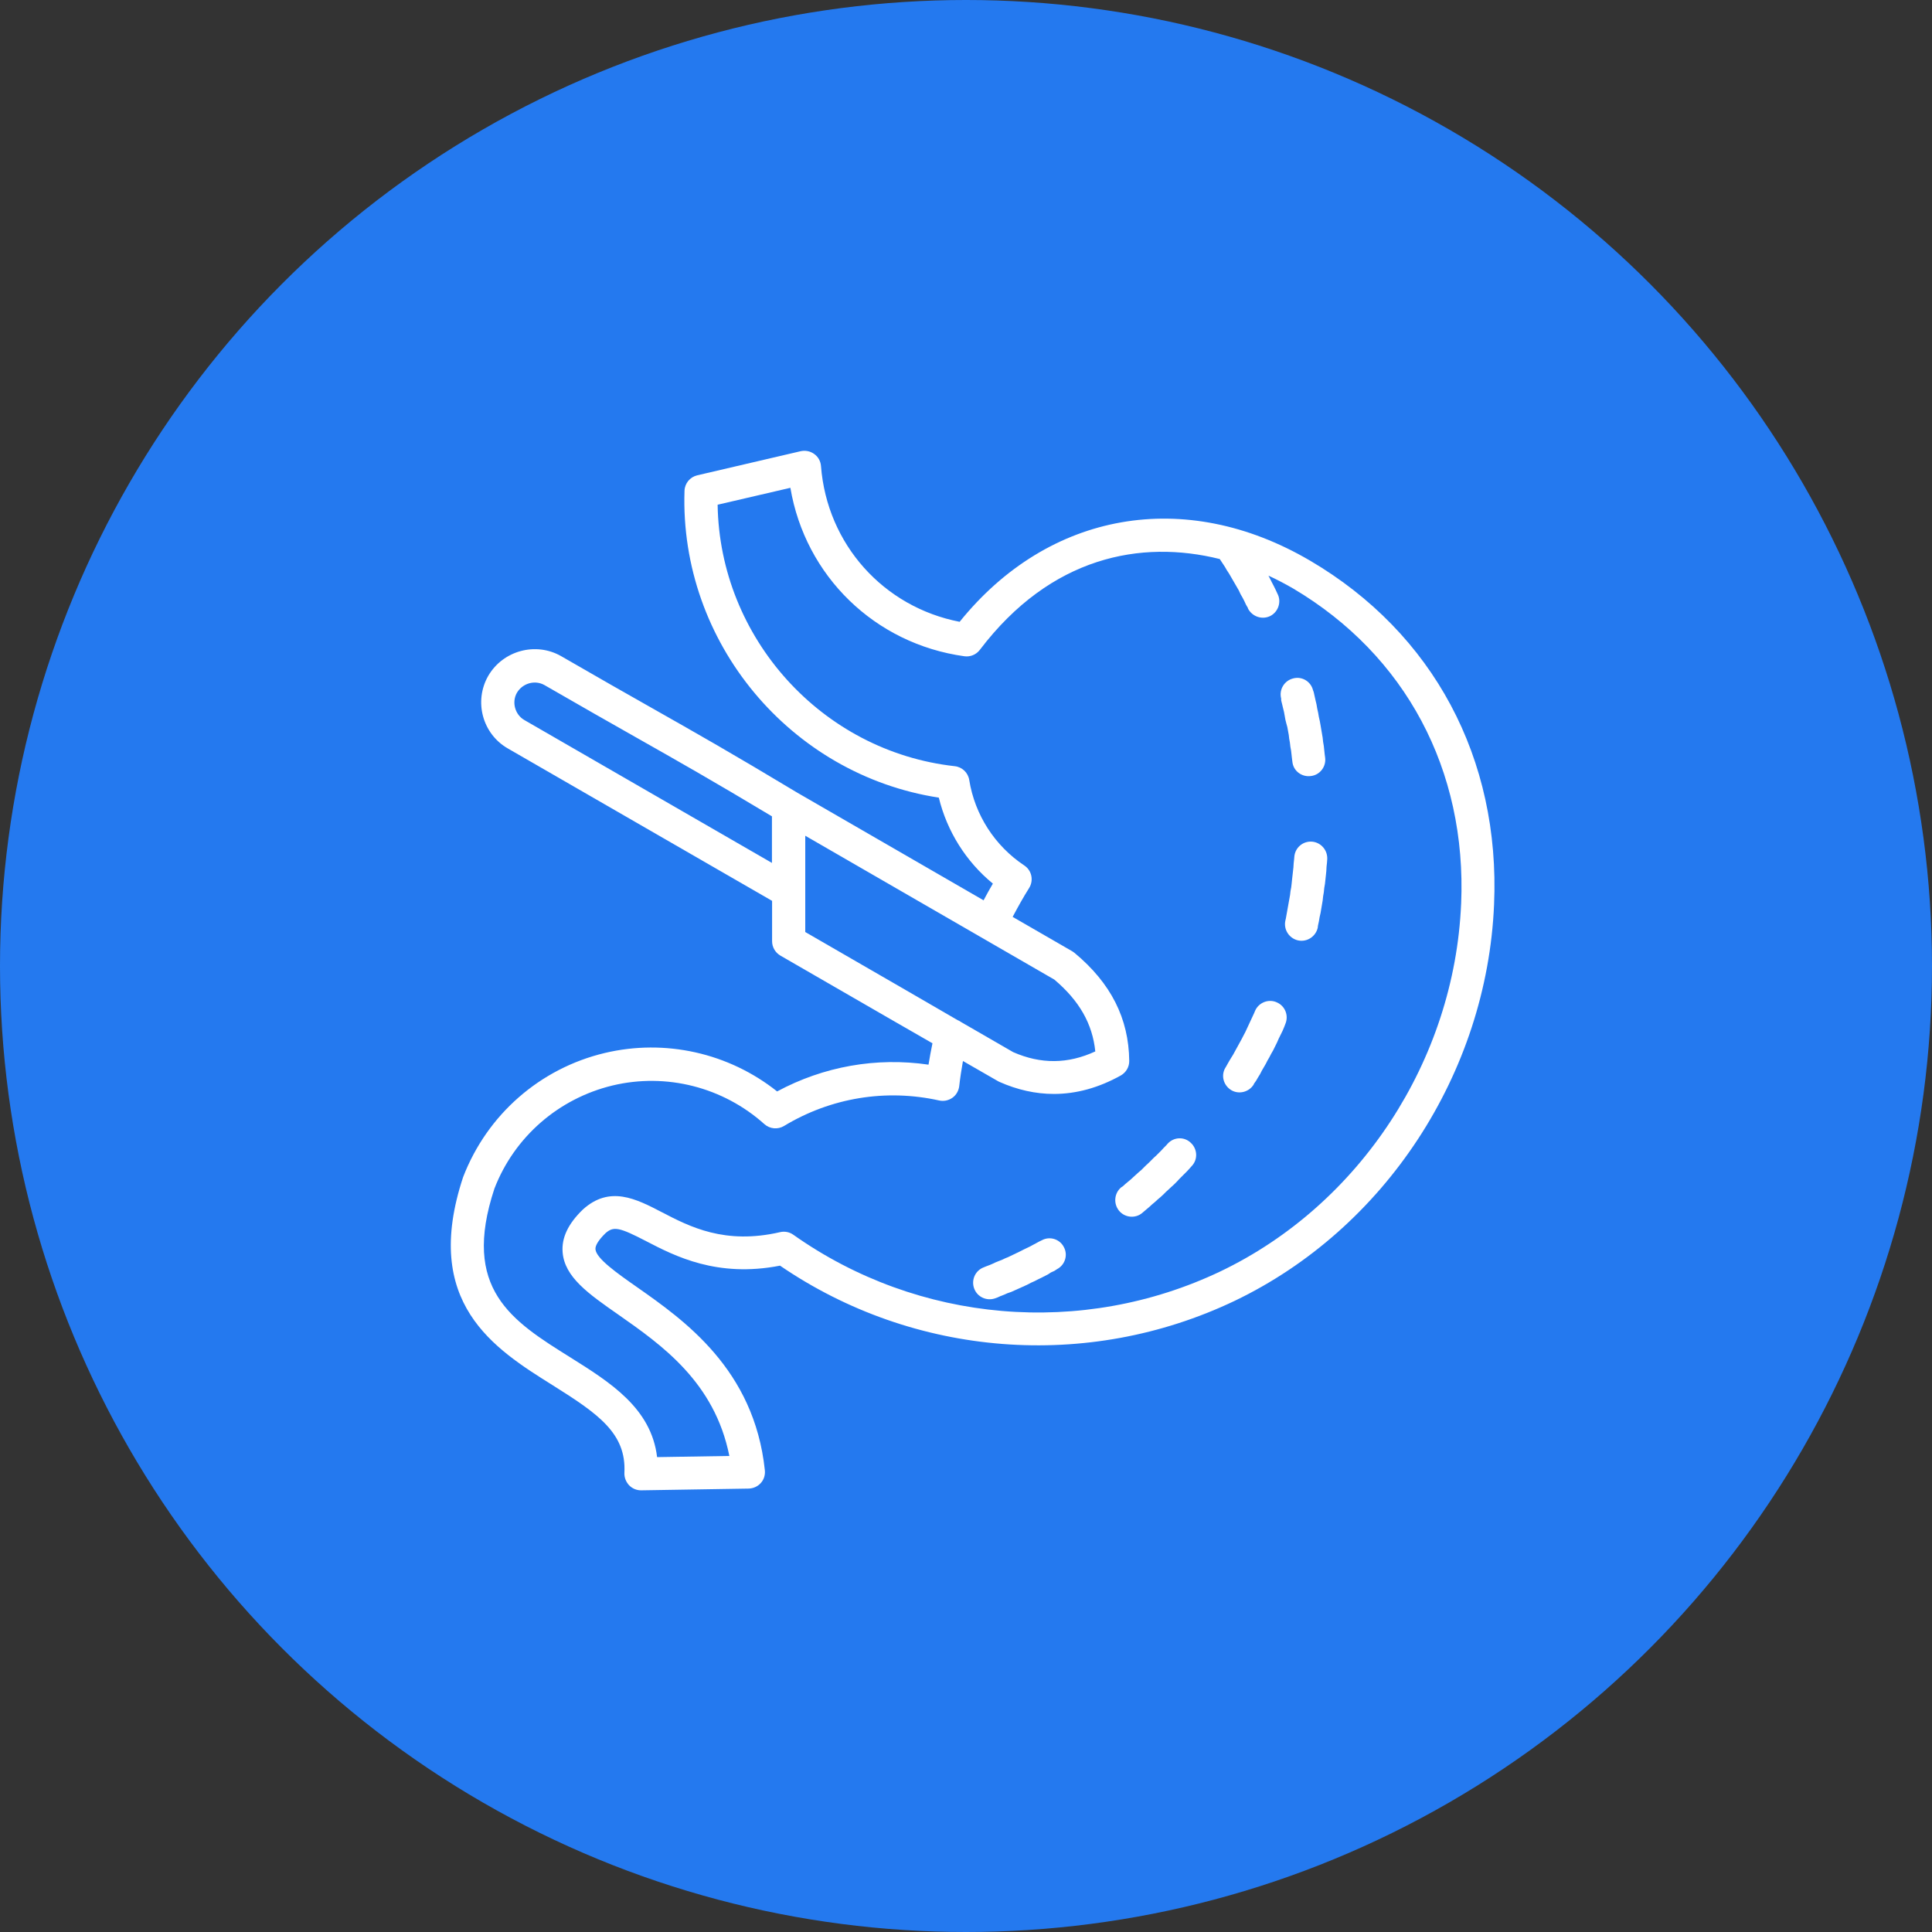 <svg width="90" height="90" viewBox="0 0 90 90" fill="none" xmlns="http://www.w3.org/2000/svg">
<rect x="0" y="0" width="90" height="90" fill="#333333" stroke="none"/>
<circle cx="45" cy="45" r="45" fill="#2479EF"/>
<path d="M61.026 26.116C55.206 22.701 48.85 23.824 44.704 28.966C41.158 28.279 38.526 25.355 38.245 21.712C38.228 21.484 38.114 21.279 37.93 21.149C37.746 21.015 37.518 20.971 37.297 21.019C34.082 21.77 32.48 22.142 32.48 22.142C32.139 22.223 31.897 22.521 31.887 22.866C31.655 29.919 36.815 36.092 43.734 37.157C44.116 38.729 45.004 40.14 46.252 41.162C46.1 41.417 45.96 41.675 45.819 41.94L37.129 36.919C34.092 35.092 32.443 34.157 30.351 32.973C29.178 32.309 27.881 31.573 26.135 30.563C24.957 29.892 23.433 30.304 22.746 31.481C22.065 32.665 22.471 34.184 23.654 34.864L35.967 41.965V43.846C35.967 44.121 36.114 44.375 36.355 44.516C38.052 45.495 39.745 46.473 41.437 47.45C42.101 47.833 42.767 48.218 43.438 48.6C43.367 48.935 43.307 49.271 43.254 49.596C40.827 49.24 38.369 49.676 36.201 50.843C33.947 49.049 30.985 48.383 28.169 49.053C25.158 49.771 22.698 51.917 21.575 54.83C19.63 60.7 23.023 62.825 25.748 64.531C27.877 65.866 29.181 66.774 29.087 68.607C29.077 68.823 29.158 69.029 29.303 69.187C29.45 69.338 29.648 69.425 29.859 69.425H29.87C33.205 69.371 34.874 69.344 34.874 69.344C35.09 69.338 35.297 69.247 35.441 69.085C35.588 68.924 35.652 68.707 35.63 68.492C35.137 63.785 31.852 61.488 29.679 59.963C28.744 59.309 27.776 58.628 27.739 58.196C27.722 58.018 27.896 57.753 28.198 57.455C28.577 57.114 28.841 57.163 30.112 57.824C31.436 58.51 33.404 59.531 36.337 58.959C42.58 63.23 50.659 63.867 57.508 60.602C64.517 57.246 69.264 50.002 69.599 42.144C69.897 35.336 66.769 29.488 61.027 26.116L61.026 26.116ZM35.964 40.2L24.426 33.542C23.987 33.288 23.832 32.705 24.08 32.272C24.345 31.823 24.924 31.662 25.367 31.916C27.117 32.926 28.415 33.663 29.588 34.327C31.582 35.456 33.178 36.358 35.96 38.028V40.201L35.964 40.2ZM42.209 46.13C40.647 45.228 39.08 44.32 37.512 43.417V38.932L49.115 45.633C50.278 46.616 50.892 47.692 51.023 48.979C49.748 49.569 48.488 49.579 47.197 49.012C46.386 48.542 45.575 48.077 44.764 47.607C44.714 47.57 44.666 47.543 44.606 47.52C43.808 47.055 43.007 46.596 42.209 46.13ZM68.065 42.097C67.757 49.389 63.352 56.113 56.855 59.225C50.408 62.295 42.786 61.641 36.96 57.522C36.782 57.392 36.554 57.348 36.339 57.398C33.771 57.992 32.139 57.15 30.831 56.469C29.638 55.848 28.404 55.209 27.151 56.345C26.464 57.009 26.155 57.663 26.209 58.333C26.3 59.49 27.403 60.264 28.804 61.24C30.819 62.651 33.289 64.381 33.976 67.824C33.273 67.834 32.149 67.851 30.61 67.878C30.339 65.598 28.427 64.398 26.573 63.235C23.838 61.528 21.482 60.051 23.033 55.367C23.962 52.962 26.017 51.173 28.535 50.566C31.043 49.967 33.685 50.643 35.609 52.367C35.863 52.594 36.236 52.625 36.521 52.453C38.7 51.135 41.267 50.713 43.748 51.264C43.964 51.313 44.187 51.264 44.365 51.14C44.543 51.015 44.657 50.815 44.684 50.6C44.727 50.217 44.787 49.826 44.858 49.426C45.398 49.735 45.933 50.047 46.473 50.355C46.494 50.366 46.523 50.382 46.544 50.393C47.392 50.771 48.246 50.96 49.095 50.96C50.138 50.96 51.18 50.674 52.209 50.101C52.457 49.96 52.608 49.702 52.604 49.42C52.583 47.442 51.749 45.8 50.063 44.395C50.03 44.368 49.993 44.341 49.956 44.318L47.173 42.712C47.417 42.253 47.665 41.804 47.94 41.368C48.162 41.012 48.064 40.546 47.713 40.315C46.345 39.406 45.41 37.958 45.151 36.336C45.097 35.994 44.822 35.73 44.475 35.692C38.267 35.001 33.523 29.704 33.43 23.512C34.057 23.365 35.187 23.1 36.819 22.724C37.51 26.82 40.738 29.992 44.926 30.571C45.201 30.609 45.476 30.495 45.644 30.273C48.952 25.918 53.162 25.128 56.821 26.042L56.854 26.092L57.061 26.406L57.152 26.564L57.255 26.721L57.71 27.507L57.791 27.681L57.882 27.838L57.963 27.995L58.044 28.169L58.135 28.326V28.347C58.329 28.72 58.782 28.883 59.167 28.699C59.539 28.515 59.703 28.051 59.519 27.677L59.508 27.656L59.428 27.482L59.337 27.298L59.246 27.124L59.154 26.94L59.09 26.816C59.49 27 59.879 27.205 60.253 27.422C65.475 30.522 68.331 35.862 68.066 42.098L68.065 42.097Z" fill="white"/>
<path d="M61.122 39.207C60.69 39.174 60.328 39.493 60.295 39.911L60.284 40.035L60.264 40.219L60.253 40.403L60.191 40.956L60.171 41.15L60.15 41.334L60.117 41.508L60.096 41.692L59.898 42.797L59.877 42.888C59.786 43.31 60.061 43.716 60.467 43.807C60.889 43.898 61.294 43.623 61.385 43.217L61.395 43.126L61.439 42.921L61.472 42.727L61.516 42.532L61.615 41.949L61.636 41.754L61.669 41.56L61.689 41.365L61.722 41.171L61.764 40.782L61.785 40.577L61.795 40.383L61.816 40.188L61.826 40.054C61.863 39.617 61.544 39.245 61.122 39.207Z" fill="white"/>
<path d="M48.531 57.777L48.407 57.837L48.26 57.917L48.126 57.988L47.979 58.068L47.685 58.209L47.55 58.279L46.963 58.561L46.816 58.621L46.669 58.691L46.512 58.751L46.365 58.811L46.218 58.881L46.071 58.941L45.914 59.001L45.833 59.035C45.434 59.181 45.233 59.624 45.38 60.023C45.527 60.423 45.97 60.623 46.369 60.477L46.46 60.444L46.617 60.373L46.775 60.313L46.932 60.243L47.106 60.183L47.735 59.901L47.882 59.831L48.039 59.75L48.196 59.68L48.353 59.599L48.5 59.529L48.815 59.368L48.957 59.275L49.115 59.204L49.239 59.123C49.611 58.929 49.762 58.464 49.557 58.091C49.369 57.723 48.904 57.572 48.531 57.777Z" fill="white"/>
<path d="M59.475 46.692C59.092 46.519 58.63 46.703 58.465 47.092L58.422 47.195L58.018 48.064L57.927 48.238L57.846 48.395L57.443 49.13L57.352 49.277L57.271 49.411L57.193 49.546L57.112 49.693L57.091 49.726C56.864 50.088 56.988 50.553 57.35 50.779C57.702 50.994 58.177 50.882 58.403 50.52L58.413 50.487L58.517 50.34L58.608 50.183L58.699 50.036L58.779 49.879L58.962 49.564L59.042 49.407L59.133 49.25L59.214 49.093L59.305 48.935L59.487 48.567L59.568 48.383L59.75 48.014L59.831 47.82L59.874 47.706C60.042 47.319 59.874 46.864 59.475 46.692Z" fill="white"/>
<path d="M54.401 53.27L54.32 53.361L54.206 53.475L54.093 53.599L53.865 53.826L53.741 53.94L53.513 54.168L53.389 54.282L53.161 54.509L53.037 54.613L52.913 54.726L52.799 54.83L52.675 54.944L52.427 55.151L52.303 55.264L52.233 55.308C51.904 55.579 51.86 56.069 52.129 56.4C52.4 56.729 52.89 56.773 53.209 56.504L53.279 56.444L53.548 56.216L53.672 56.102L53.807 55.989L53.931 55.875L54.066 55.761L54.19 55.647L54.314 55.523L54.438 55.409L54.572 55.285L54.697 55.171L54.821 55.047L54.935 54.923L55.307 54.551L55.421 54.426L55.512 54.323C55.81 54.015 55.783 53.529 55.479 53.243C55.173 52.939 54.686 52.962 54.401 53.27Z" fill="white"/>
<path d="M59.684 32.633L59.727 32.807L59.771 32.991L59.814 33.165L59.88 33.533L59.924 33.707L59.969 33.871L60.036 34.239L60.056 34.413L60.089 34.597L60.11 34.781L60.143 34.965L60.185 35.334L60.205 35.491C60.249 35.913 60.638 36.205 61.06 36.151C61.482 36.107 61.784 35.718 61.73 35.296L61.709 35.139L61.668 34.75L61.635 34.556L61.614 34.361L61.515 33.778L61.482 33.593L61.438 33.399L61.405 33.205L61.362 33.01L61.329 32.816L61.285 32.631L61.198 32.242L61.165 32.151C61.062 31.74 60.642 31.491 60.236 31.605C59.825 31.709 59.576 32.129 59.68 32.534L59.684 32.633Z" fill="white"/>
</svg>
